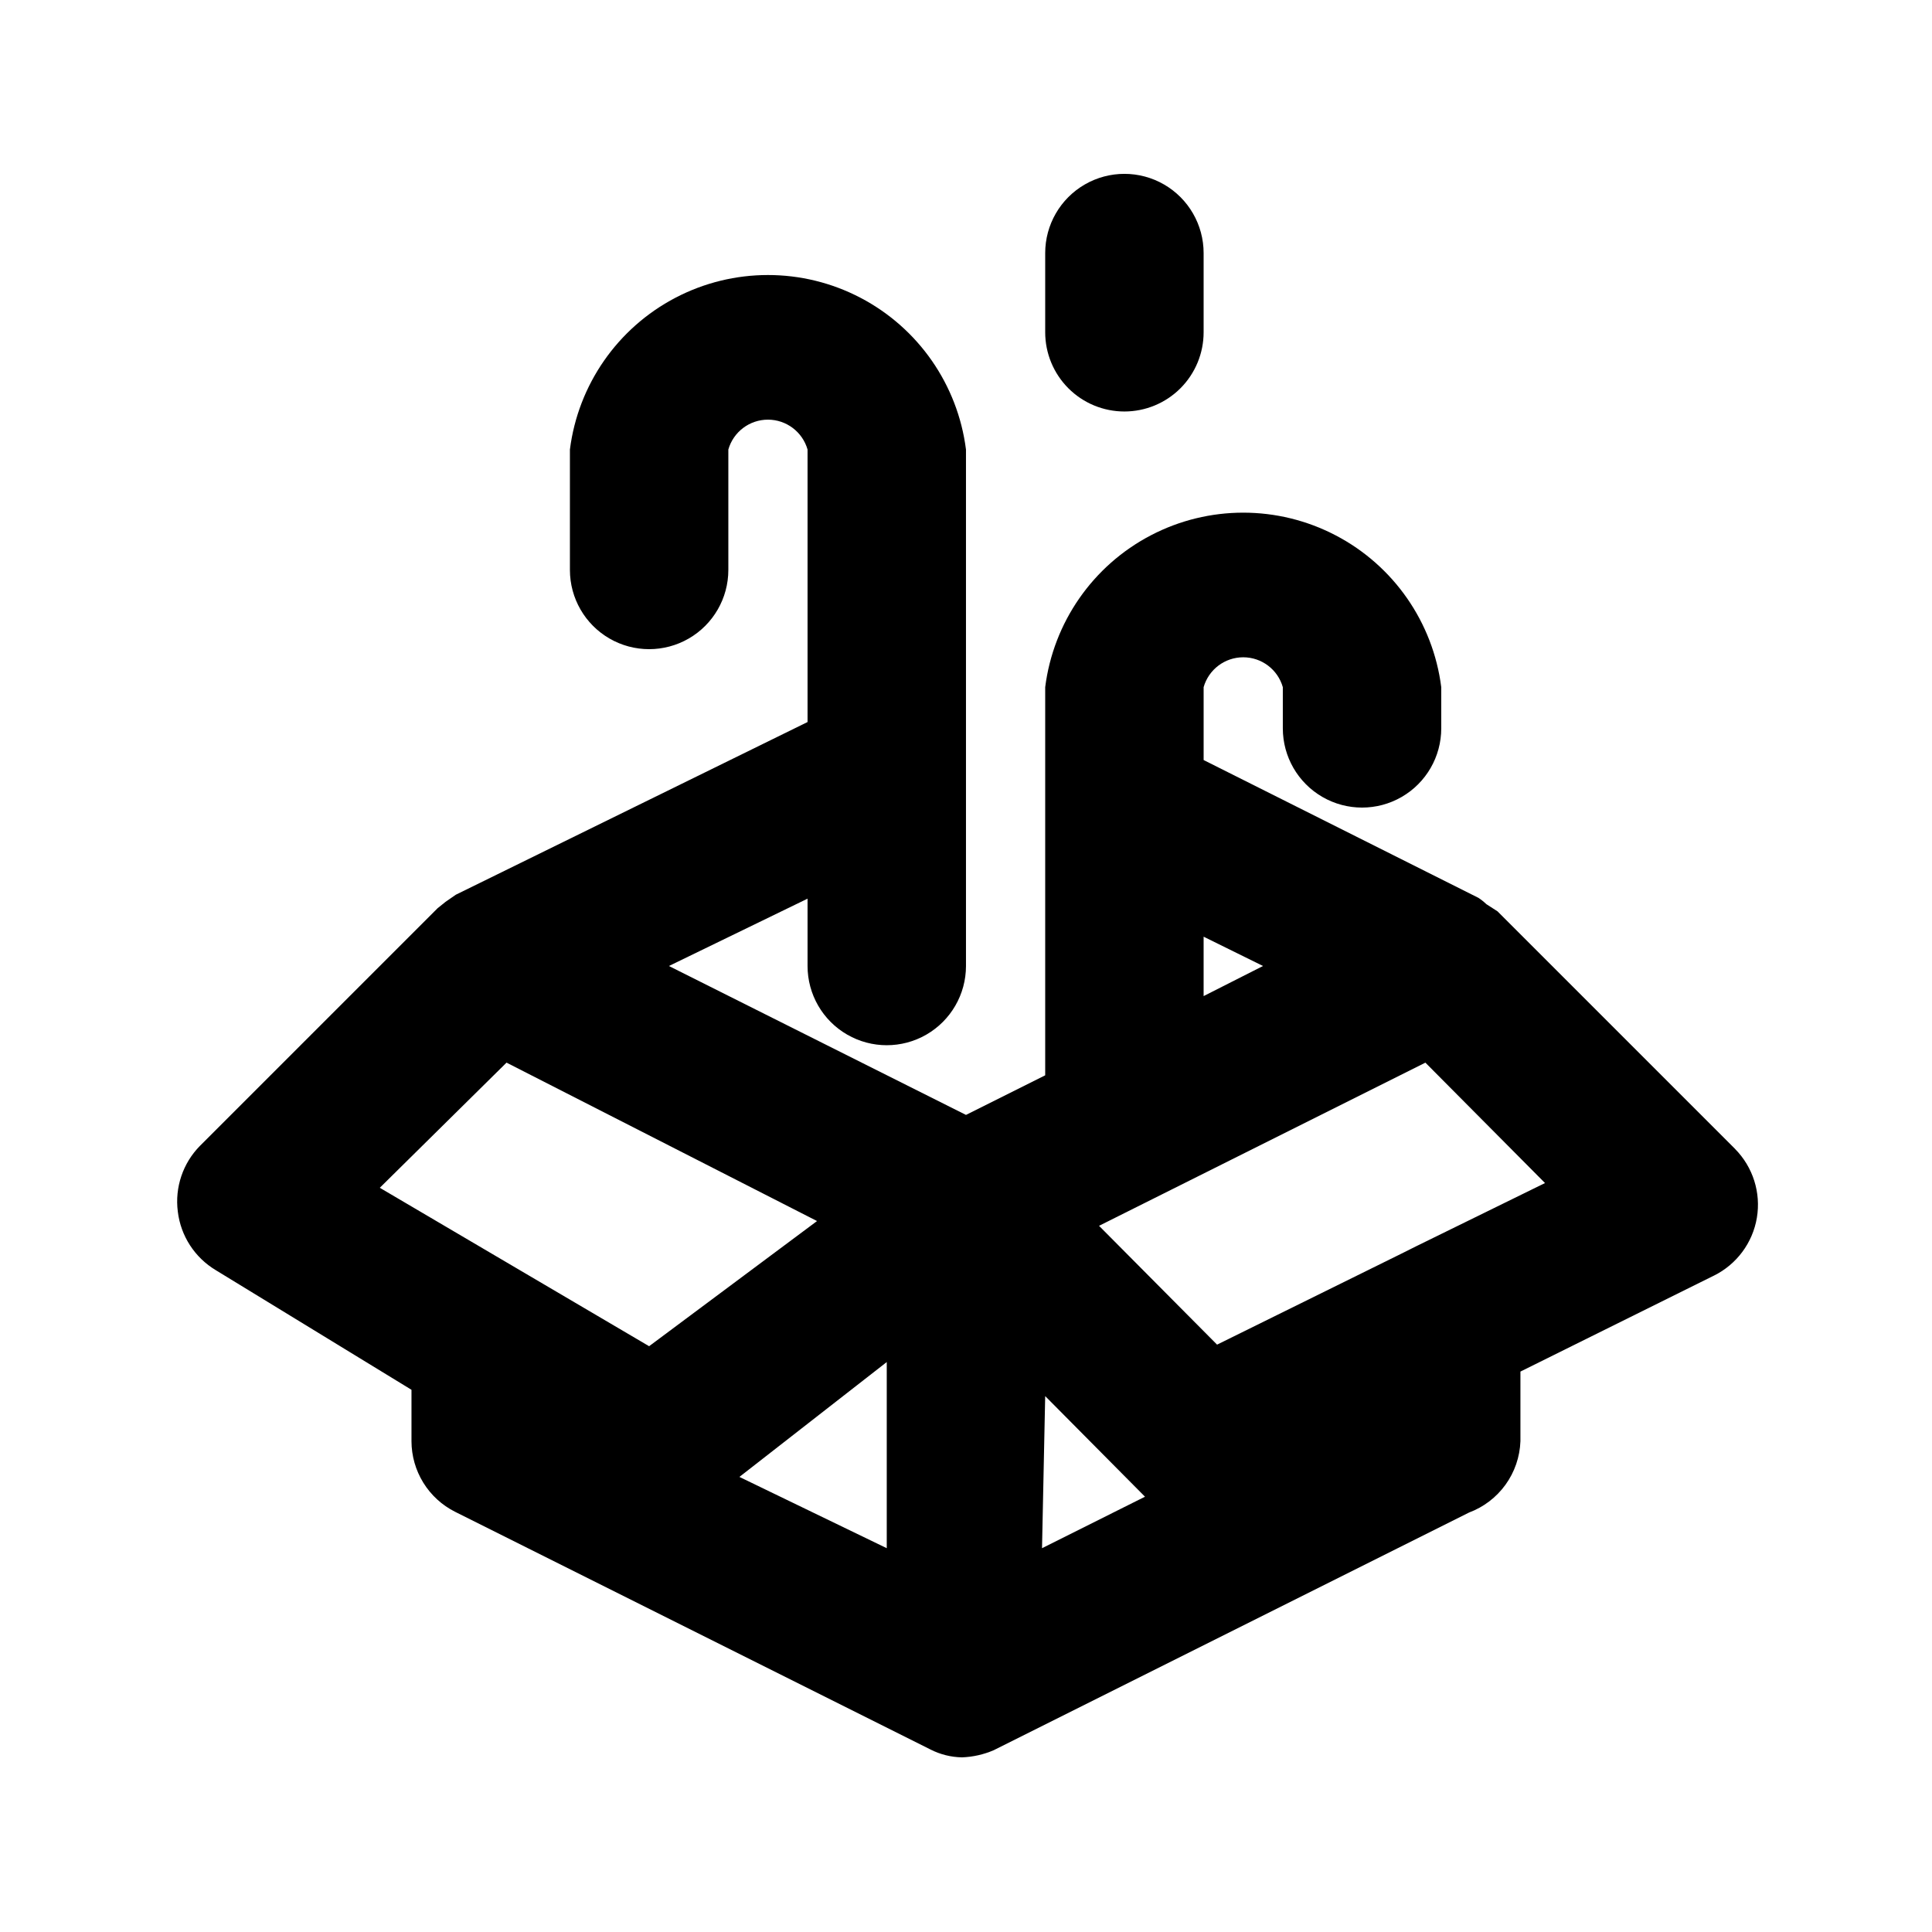 <?xml version="1.0" encoding="UTF-8"?>
<!-- Uploaded to: SVG Repo, www.svgrepo.com, Generator: SVG Repo Mixer Tools -->
<svg fill="#000000" width="800px" height="800px" version="1.1" viewBox="144 144 512 512" xmlns="http://www.w3.org/2000/svg">
 <g>
  <path d="m603.83 448.49-62.977-62.977-2.938-1.891v0.004c-0.648-0.625-1.352-1.184-2.102-1.68l-72.84-36.527v-19.312c1.336-4.684 5.621-7.918 10.496-7.918 4.871 0 9.156 3.234 10.492 7.918v10.918c0 7.5 4.004 14.43 10.496 18.18 6.496 3.75 14.5 3.75 20.992 0 6.496-3.75 10.496-10.68 10.496-18.18v-10.918c-2.176-17.18-12.625-32.211-27.977-40.23-15.352-8.023-33.652-8.023-49.004 0-15.352 8.02-25.801 23.051-27.977 40.23v102.86l-20.992 10.496-78.723-39.461 36.738-17.844v17.844c0 7.5 4 14.43 10.496 18.18 6.492 3.75 14.496 3.75 20.992 0 6.492-3.75 10.496-10.68 10.496-18.18v-136.87c-2.18-17.18-12.629-32.207-27.98-40.23-15.348-8.023-33.652-8.023-49.004 0-15.348 8.023-25.801 23.051-27.977 40.23v31.91c0 7.5 4 14.43 10.496 18.18 6.492 3.75 14.496 3.75 20.992 0 6.492-3.75 10.496-10.68 10.496-18.18v-31.91c1.336-4.684 5.621-7.918 10.496-7.918 4.871 0 9.156 3.234 10.496 7.918v72.215l-93.207 45.762-2.731 1.891-2.098 1.68-62.977 62.977c-4.531 4.594-6.699 11.02-5.875 17.422 0.77 6.461 4.492 12.195 10.074 15.535l51.852 31.695v13.645c0.012 3.879 1.098 7.676 3.133 10.973 2.039 3.297 4.949 5.969 8.414 7.711l125.95 62.977h-0.004c2.602 1.332 5.477 2.051 8.398 2.102 2.891-0.105 5.738-0.746 8.398-1.891l125.95-62.977h-0.004c3.887-1.449 7.258-4.016 9.688-7.379 2.426-3.363 3.805-7.367 3.957-11.516v-18.473l51.219-25.402 0.004 0.004c6.055-2.981 10.309-8.688 11.434-15.344 1.121-6.652-1.023-13.441-5.766-18.246zm-140.86-56.258 15.742 7.766-15.742 7.977zm-41.984 121.75 26.449 26.66-27.289 13.645zm-142.75-88.375 82.289 41.984-44.504 33.168-71.371-41.984zm61.715 109.79 39.047-30.441v49.332zm179.27-61.086-3.777 1.891-48.91 24.141-31.277-31.488 86.488-43.242 31.699 31.906z"/>
  <path d="m441.98 253.05c5.566 0 10.906-2.211 14.844-6.148 3.934-3.938 6.148-9.277 6.148-14.844v-20.992c0-7.5-4.004-14.43-10.496-18.18-6.496-3.75-14.5-3.75-20.992 0-6.496 3.75-10.496 10.68-10.496 18.18v20.992c0 5.566 2.211 10.906 6.148 14.844 3.934 3.938 9.273 6.148 14.844 6.148z"/>
 </g>
</svg>
